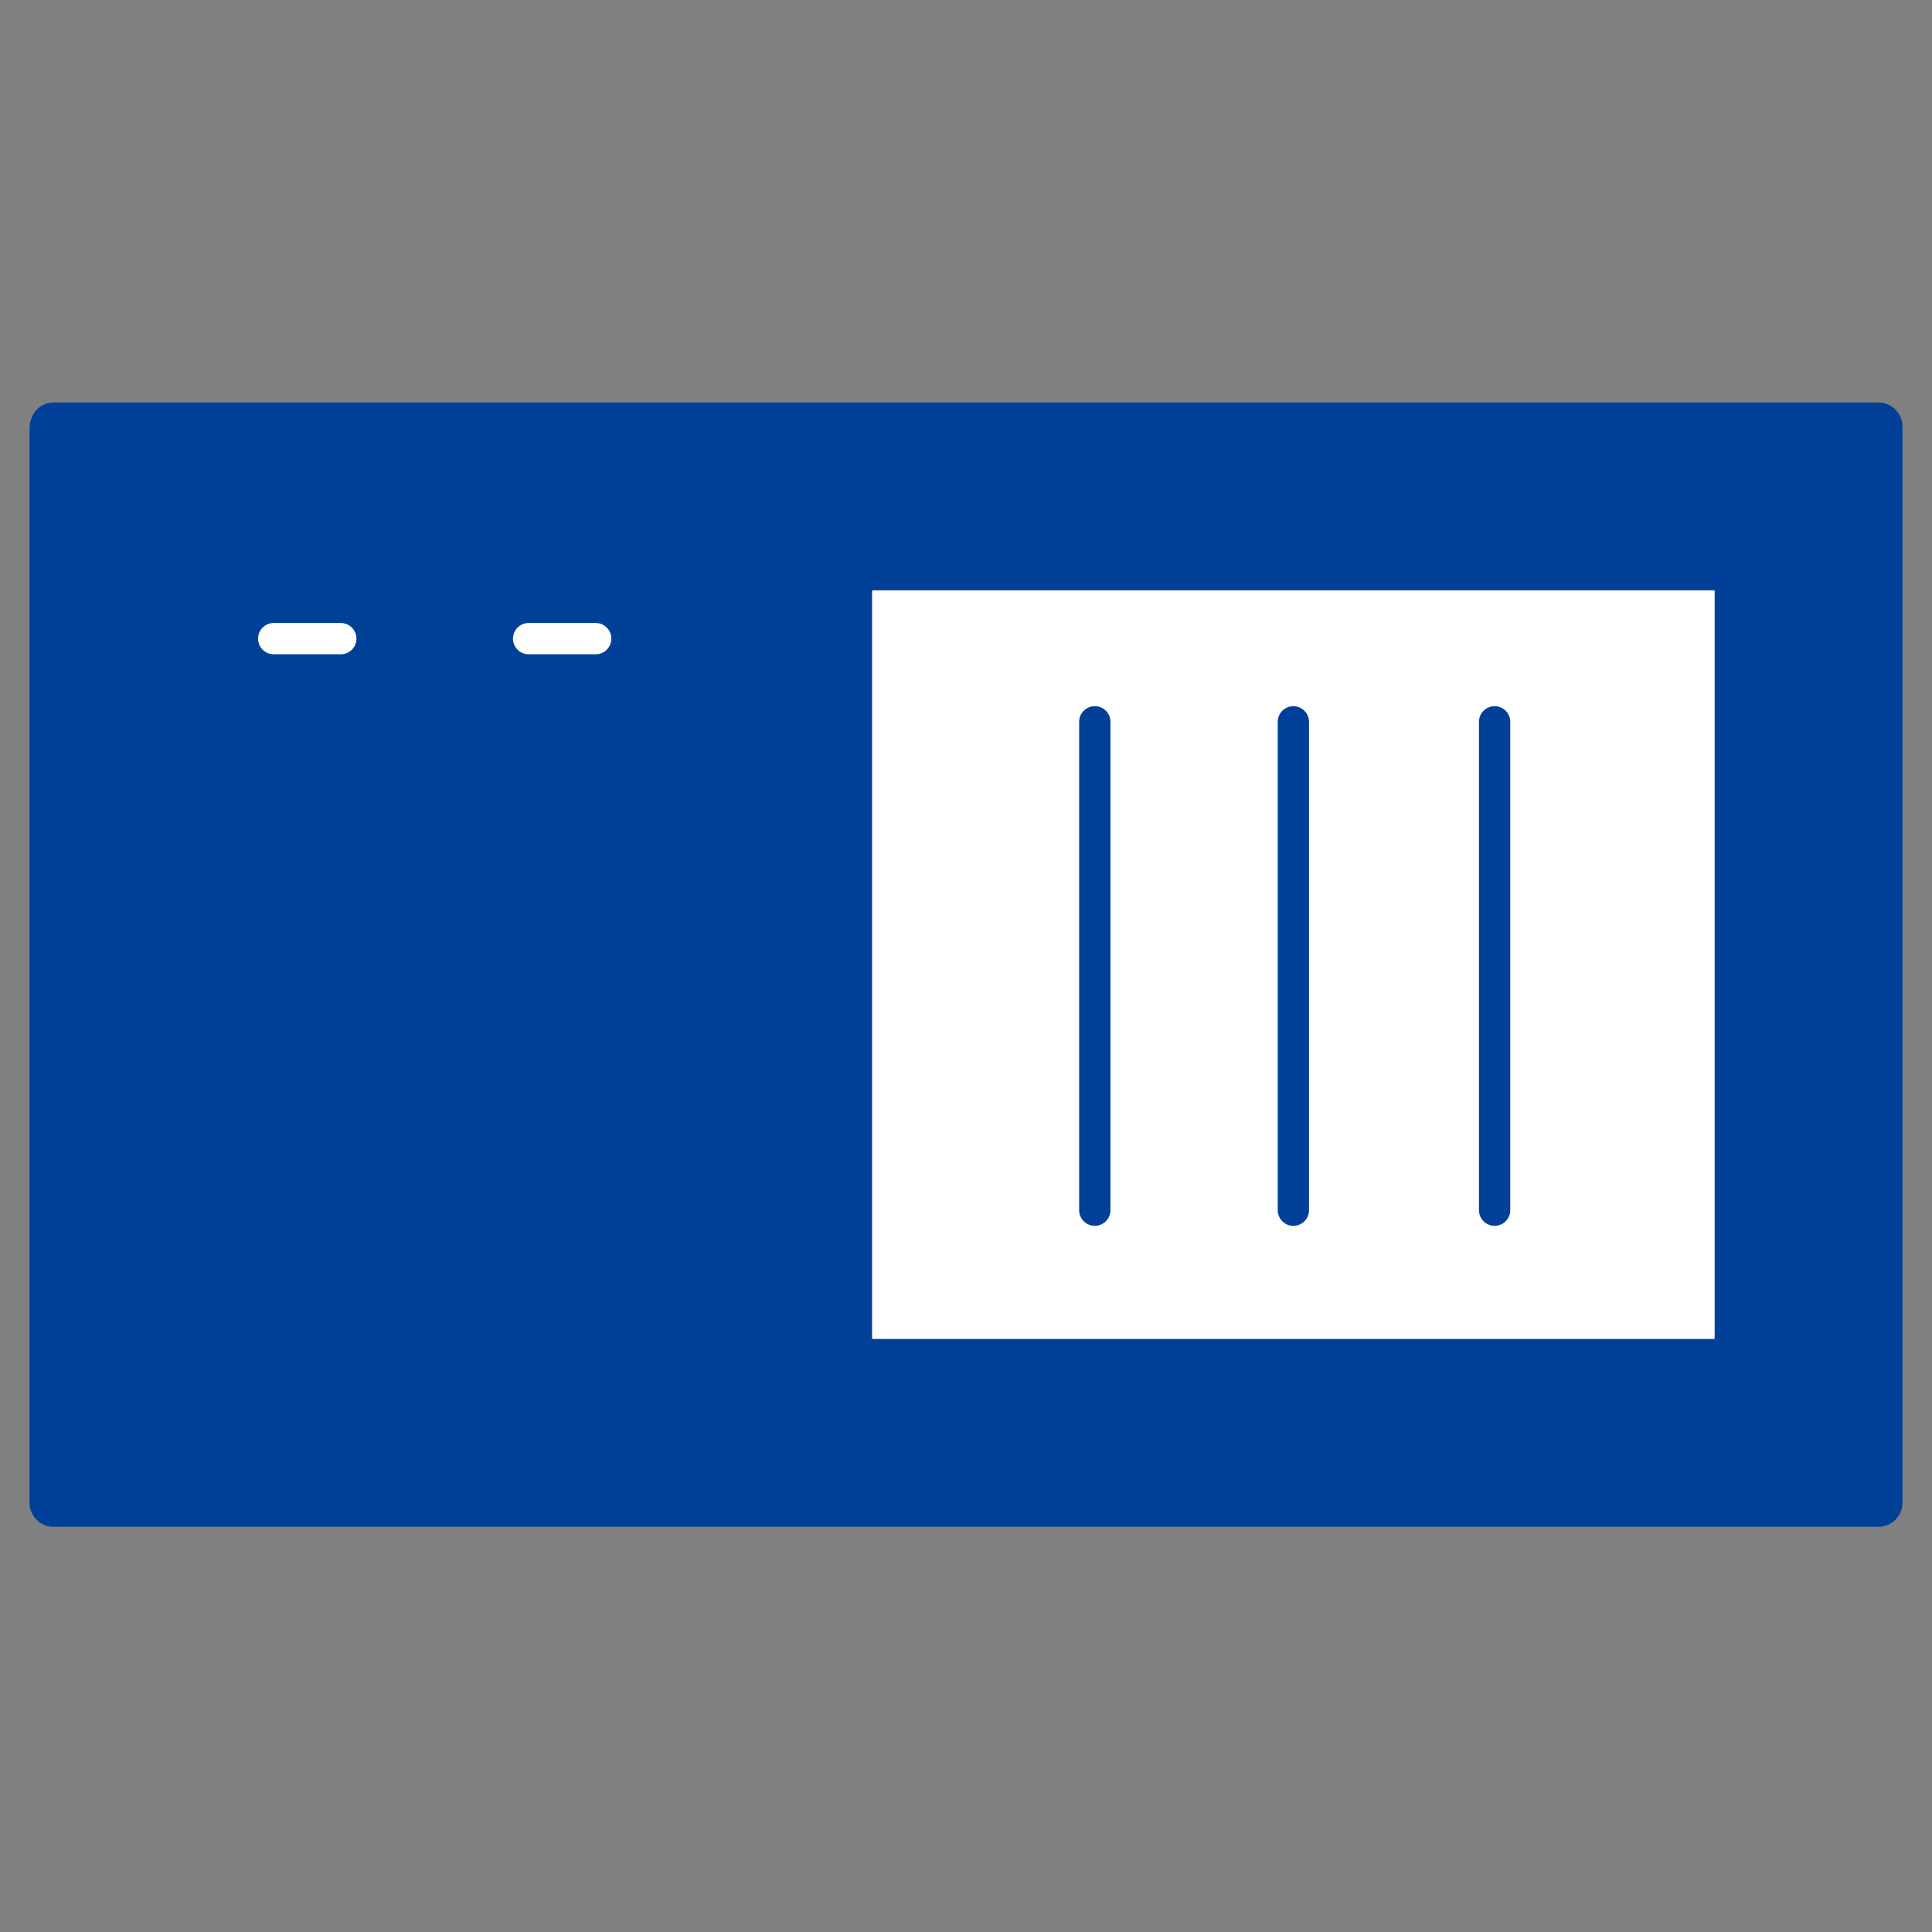 <?xml version="1.0" encoding="utf-8"?>
<!-- Generator: Adobe Illustrator 25.4.8, SVG Export Plug-In . SVG Version: 6.00 Build 0)  -->
<svg version="1.1" id="レイヤー_1" xmlns="http://www.w3.org/2000/svg" xmlns:xlink="http://www.w3.org/1999/xlink" x="0px"
	 y="0px" viewBox="0 0 72 72" style="enable-background:new 0 0 72 72;" xml:space="preserve">
<rect x="0" y="0" width="72" height="72" fill="#808080" stroke="none"/>
<style type="text/css">
	.st0{fill:#004098;}
	.st1{fill:#FFFFFF;}
	.st2{fill:none;stroke:#004098;stroke-width:1.166;stroke-linecap:round;stroke-miterlimit:10;}
	.st3{fill:none;stroke:#FFFFFF;stroke-width:1.166;stroke-linecap:round;stroke-miterlimit:10;}
</style>
<g>
	<g>
		<g>
			<g>
				<path class="st0" d="M70.9,56c0,0.5-0.4,0.9-0.9,0.9H2c-0.5,0-0.9-0.4-0.9-0.9V16C1.1,15.4,1.5,15,2,15h68
					c0.5,0,0.9,0.4,0.9,0.9V56z"/>
			</g>
			<polygon class="st1" points="32.5,22 63.9,22 63.9,49.9 32.5,49.9 			"/>
			<g>
				<line class="st2" x1="48.2" y1="45.1" x2="48.2" y2="26.9"/>
				<line class="st2" x1="40.8" y1="45.1" x2="40.8" y2="26.9"/>
				<line class="st2" x1="55.7" y1="45.1" x2="55.7" y2="26.9"/>
			</g>
			<line class="st3" x1="19.7" y1="23.8" x2="22.2" y2="23.8"/>
			<line class="st3" x1="10.2" y1="23.8" x2="12.7" y2="23.8"/>
		</g>
	</g>
</g>
<g>
</g>
<g>
</g>
<g>
</g>
<g>
</g>
<g>
</g>
<g>
</g>
<g>
</g>
<g>
</g>
<g>
</g>
<g>
</g>
<g>
</g>
<g>
</g>
<g>
</g>
<g>
</g>
<g>
</g>
</svg>
